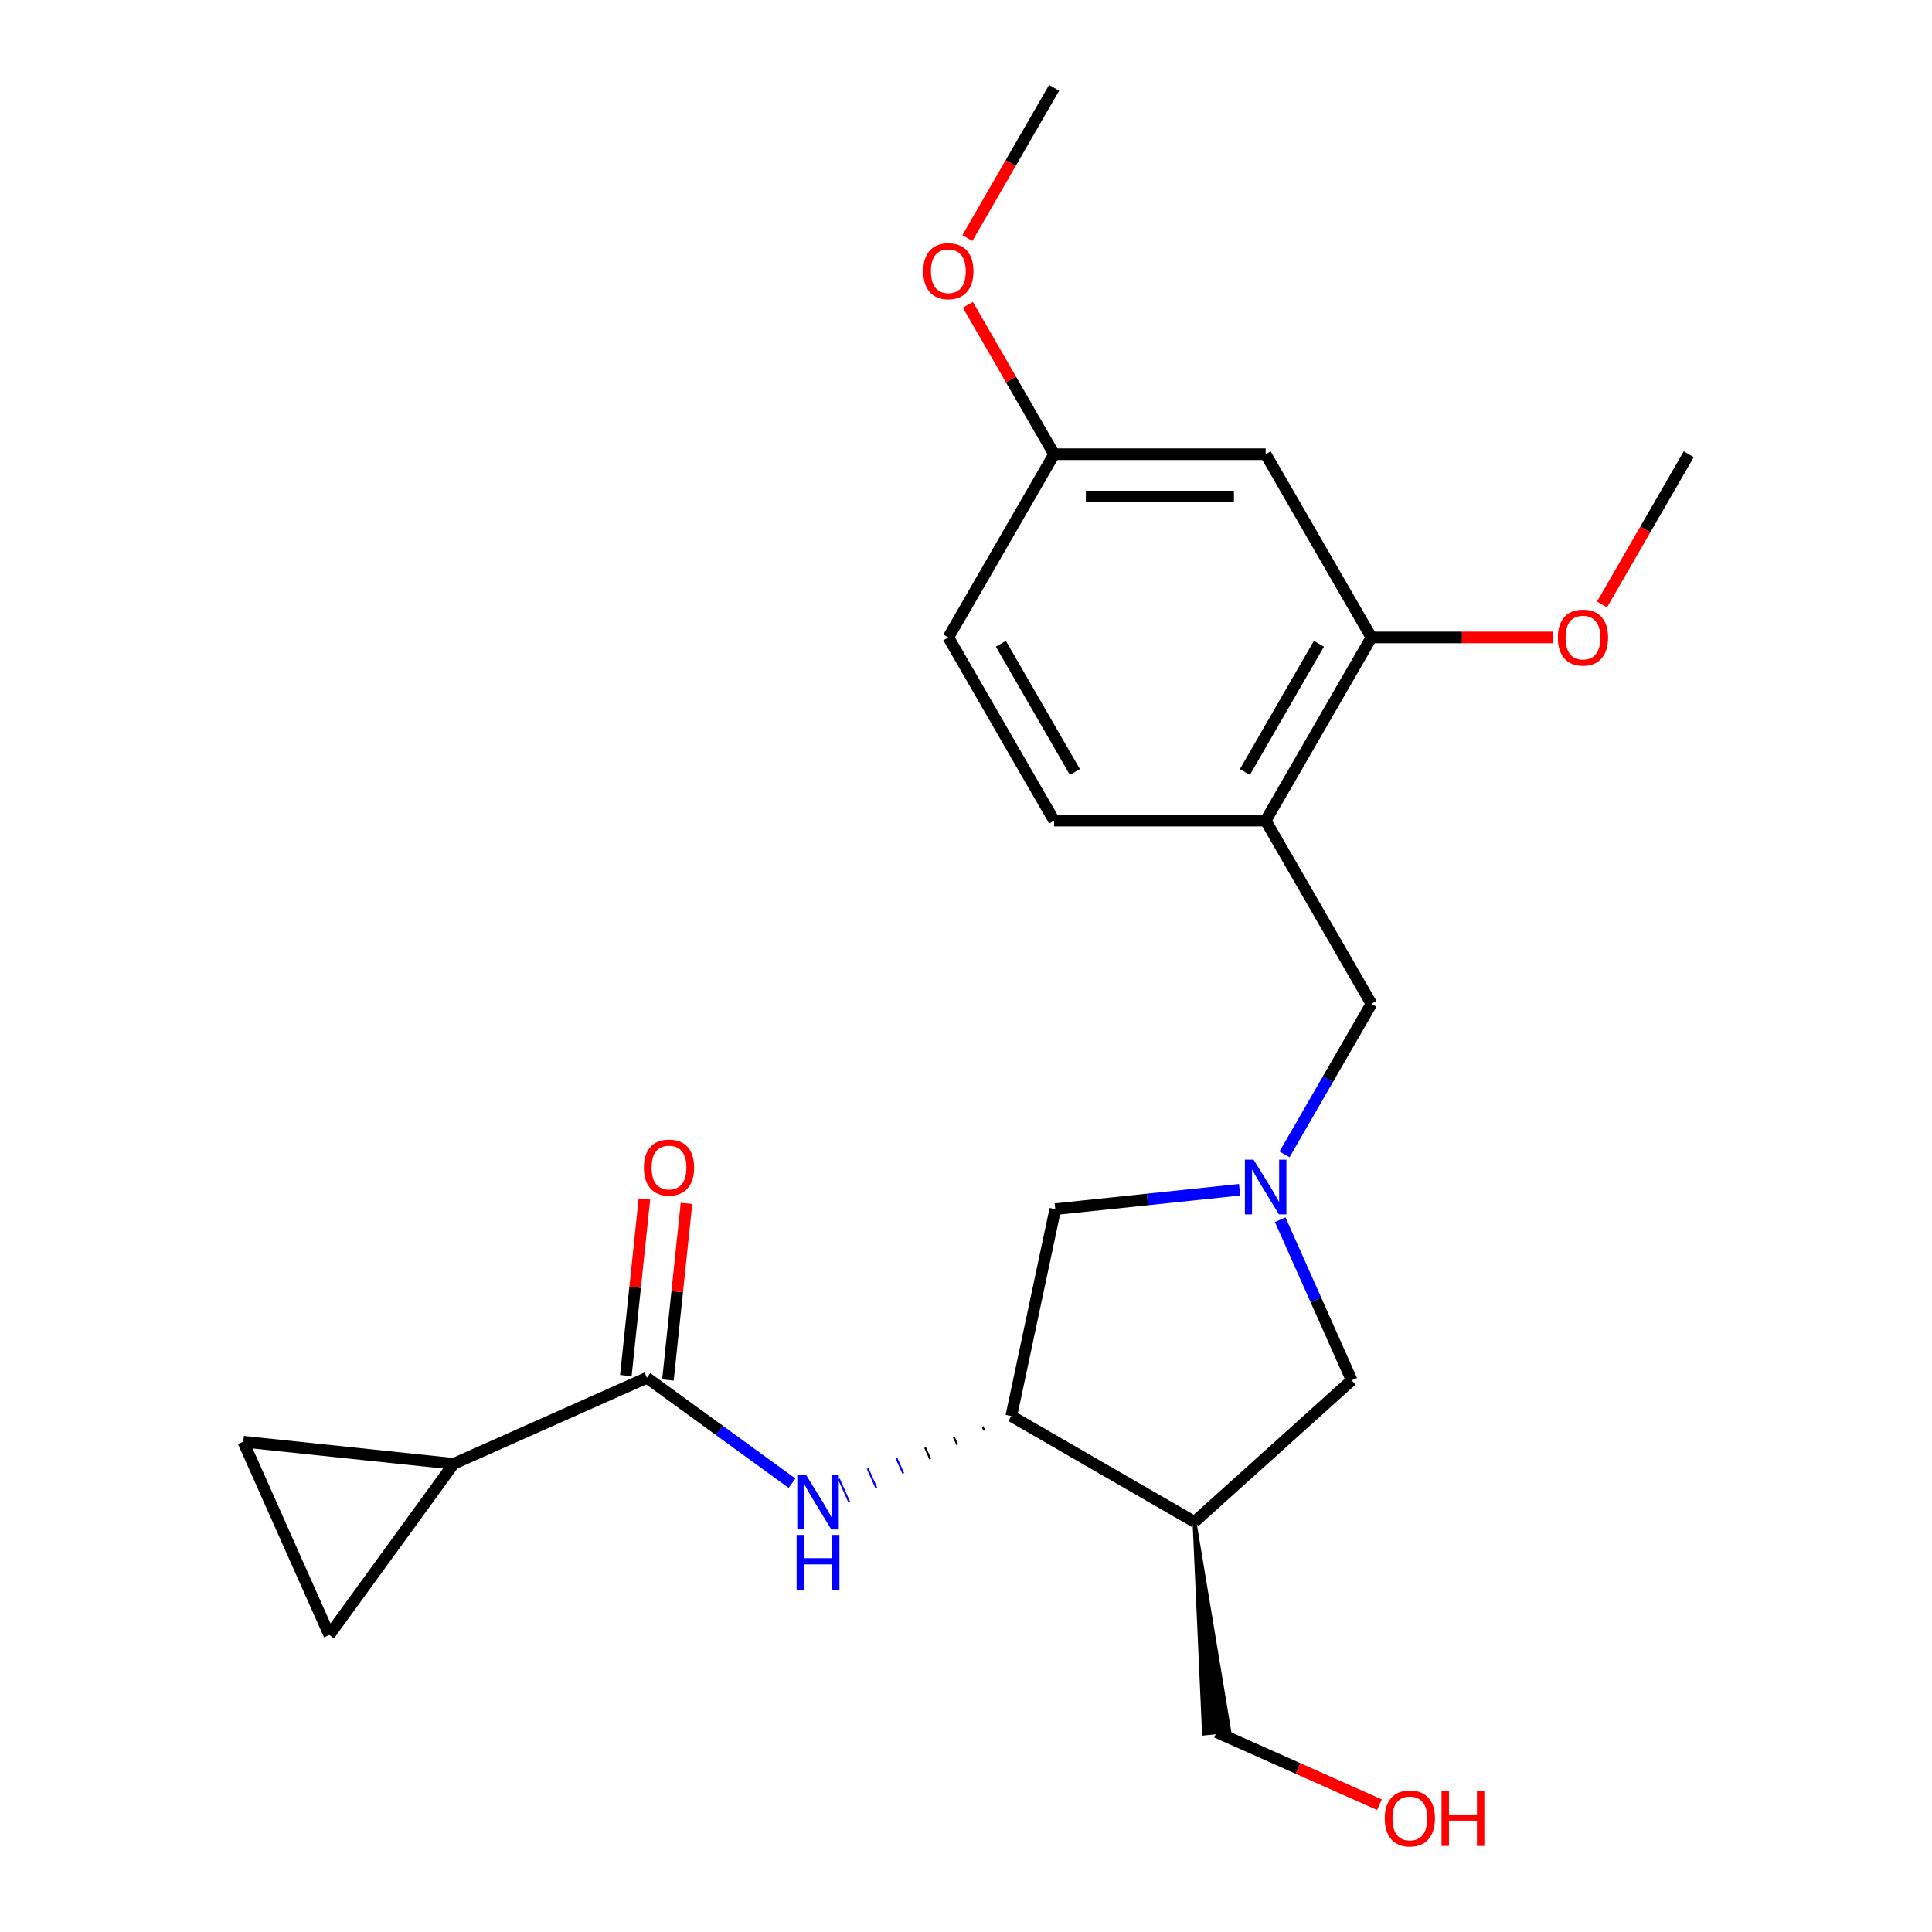 <?xml version='1.0' encoding='iso-8859-1'?>
<svg version='1.1' baseProfile='full'
              xmlns='http://www.w3.org/2000/svg'
                      xmlns:rdkit='http://www.rdkit.org/xml'
                      xmlns:xlink='http://www.w3.org/1999/xlink'
                  xml:space='preserve'
width='1000px' height='1000px' viewBox='0 0 1000 1000'>
<!-- END OF HEADER -->
<rect style='opacity:1.0;fill:#FFFFFF;stroke:none' width='1000' height='1000' x='0' y='0'> </rect>
<path class='bond-9' d='M 662.626,631.303 L 681.132,672.868' style='fill:none;fill-rule:evenodd;stroke:#0000FF;stroke-width:6px;stroke-linecap:butt;stroke-linejoin:miter;stroke-opacity:1' />
<path class='bond-9' d='M 681.132,672.868 L 699.638,714.434' style='fill:none;fill-rule:evenodd;stroke:#000000;stroke-width:6px;stroke-linecap:butt;stroke-linejoin:miter;stroke-opacity:1' />
<path class='bond-10' d='M 664.858,597.508 L 687.354,558.544' style='fill:none;fill-rule:evenodd;stroke:#0000FF;stroke-width:6px;stroke-linecap:butt;stroke-linejoin:miter;stroke-opacity:1' />
<path class='bond-10' d='M 687.354,558.544 L 709.85,519.58' style='fill:none;fill-rule:evenodd;stroke:#000000;stroke-width:6px;stroke-linecap:butt;stroke-linejoin:miter;stroke-opacity:1' />
<path class='bond-11' d='M 641.625,615.822 L 593.917,620.836' style='fill:none;fill-rule:evenodd;stroke:#0000FF;stroke-width:6px;stroke-linecap:butt;stroke-linejoin:miter;stroke-opacity:1' />
<path class='bond-11' d='M 593.917,620.836 L 546.208,625.851' style='fill:none;fill-rule:evenodd;stroke:#000000;stroke-width:6px;stroke-linecap:butt;stroke-linejoin:miter;stroke-opacity:1' />
<path class='bond-0' d='M 334.831,713.129 L 372.384,740.412' style='fill:none;fill-rule:evenodd;stroke:#000000;stroke-width:6px;stroke-linecap:butt;stroke-linejoin:miter;stroke-opacity:1' />
<path class='bond-0' d='M 372.384,740.412 L 409.937,767.696' style='fill:none;fill-rule:evenodd;stroke:#0000FF;stroke-width:6px;stroke-linecap:butt;stroke-linejoin:miter;stroke-opacity:1' />
<path class='bond-4' d='M 334.831,713.129 L 234.803,757.664' style='fill:none;fill-rule:evenodd;stroke:#000000;stroke-width:6px;stroke-linecap:butt;stroke-linejoin:miter;stroke-opacity:1' />
<path class='bond-13' d='M 345.721,714.273 L 350.524,668.575' style='fill:none;fill-rule:evenodd;stroke:#000000;stroke-width:6px;stroke-linecap:butt;stroke-linejoin:miter;stroke-opacity:1' />
<path class='bond-13' d='M 350.524,668.575 L 355.327,622.876' style='fill:none;fill-rule:evenodd;stroke:#FF0000;stroke-width:6px;stroke-linecap:butt;stroke-linejoin:miter;stroke-opacity:1' />
<path class='bond-13' d='M 323.942,711.984 L 328.745,666.285' style='fill:none;fill-rule:evenodd;stroke:#000000;stroke-width:6px;stroke-linecap:butt;stroke-linejoin:miter;stroke-opacity:1' />
<path class='bond-13' d='M 328.745,666.285 L 333.548,620.587' style='fill:none;fill-rule:evenodd;stroke:#FF0000;stroke-width:6px;stroke-linecap:butt;stroke-linejoin:miter;stroke-opacity:1' />
<path class='bond-1' d='M 508.572,738.375 L 509.463,740.375' style='fill:none;fill-rule:evenodd;stroke:#000000;stroke-width:1.0px;stroke-linecap:butt;stroke-linejoin:miter;stroke-opacity:1' />
<path class='bond-1' d='M 493.702,743.797 L 495.483,747.798' style='fill:none;fill-rule:evenodd;stroke:#000000;stroke-width:1.0px;stroke-linecap:butt;stroke-linejoin:miter;stroke-opacity:1' />
<path class='bond-1' d='M 478.831,749.219 L 481.503,755.221' style='fill:none;fill-rule:evenodd;stroke:#000000;stroke-width:1.0px;stroke-linecap:butt;stroke-linejoin:miter;stroke-opacity:1' />
<path class='bond-1' d='M 463.961,754.641 L 467.523,762.644' style='fill:none;fill-rule:evenodd;stroke:#0000FF;stroke-width:1.0px;stroke-linecap:butt;stroke-linejoin:miter;stroke-opacity:1' />
<path class='bond-1' d='M 449.09,760.064 L 453.544,770.066' style='fill:none;fill-rule:evenodd;stroke:#0000FF;stroke-width:1.0px;stroke-linecap:butt;stroke-linejoin:miter;stroke-opacity:1' />
<path class='bond-1' d='M 434.22,765.486 L 439.564,777.489' style='fill:none;fill-rule:evenodd;stroke:#0000FF;stroke-width:1.0px;stroke-linecap:butt;stroke-linejoin:miter;stroke-opacity:1' />
<path class='bond-2' d='M 523.443,732.953 L 546.208,625.851' style='fill:none;fill-rule:evenodd;stroke:#000000;stroke-width:6px;stroke-linecap:butt;stroke-linejoin:miter;stroke-opacity:1' />
<path class='bond-23' d='M 523.443,732.953 L 618.268,787.7' style='fill:none;fill-rule:evenodd;stroke:#000000;stroke-width:6px;stroke-linecap:butt;stroke-linejoin:miter;stroke-opacity:1' />
<path class='bond-3' d='M 618.268,787.7 L 699.638,714.434' style='fill:none;fill-rule:evenodd;stroke:#000000;stroke-width:6px;stroke-linecap:butt;stroke-linejoin:miter;stroke-opacity:1' />
<path class='bond-18' d='M 618.268,787.7 L 623.179,897.281 L 636.247,895.908 Z' style='fill:#000000;fill-rule:evenodd;fill-opacity:1;stroke:#000000;stroke-width:2px;stroke-linecap:butt;stroke-linejoin:miter;stroke-opacity:1;' />
<path class='bond-6' d='M 234.803,757.664 L 170.444,846.247' style='fill:none;fill-rule:evenodd;stroke:#000000;stroke-width:6px;stroke-linecap:butt;stroke-linejoin:miter;stroke-opacity:1' />
<path class='bond-7' d='M 234.803,757.664 L 125.908,746.219' style='fill:none;fill-rule:evenodd;stroke:#000000;stroke-width:6px;stroke-linecap:butt;stroke-linejoin:miter;stroke-opacity:1' />
<path class='bond-5' d='M 655.103,424.755 L 709.85,519.58' style='fill:none;fill-rule:evenodd;stroke:#000000;stroke-width:6px;stroke-linecap:butt;stroke-linejoin:miter;stroke-opacity:1' />
<path class='bond-8' d='M 655.103,424.755 L 709.85,329.93' style='fill:none;fill-rule:evenodd;stroke:#000000;stroke-width:6px;stroke-linecap:butt;stroke-linejoin:miter;stroke-opacity:1' />
<path class='bond-8' d='M 644.35,399.582 L 682.673,333.204' style='fill:none;fill-rule:evenodd;stroke:#000000;stroke-width:6px;stroke-linecap:butt;stroke-linejoin:miter;stroke-opacity:1' />
<path class='bond-14' d='M 655.103,424.755 L 545.608,424.755' style='fill:none;fill-rule:evenodd;stroke:#000000;stroke-width:6px;stroke-linecap:butt;stroke-linejoin:miter;stroke-opacity:1' />
<path class='bond-25' d='M 170.444,846.247 L 125.908,746.219' style='fill:none;fill-rule:evenodd;stroke:#000000;stroke-width:6px;stroke-linecap:butt;stroke-linejoin:miter;stroke-opacity:1' />
<path class='bond-12' d='M 709.85,329.93 L 655.103,235.105' style='fill:none;fill-rule:evenodd;stroke:#000000;stroke-width:6px;stroke-linecap:butt;stroke-linejoin:miter;stroke-opacity:1' />
<path class='bond-17' d='M 709.85,329.93 L 756.729,329.93' style='fill:none;fill-rule:evenodd;stroke:#000000;stroke-width:6px;stroke-linecap:butt;stroke-linejoin:miter;stroke-opacity:1' />
<path class='bond-17' d='M 756.729,329.93 L 803.607,329.93' style='fill:none;fill-rule:evenodd;stroke:#FF0000;stroke-width:6px;stroke-linecap:butt;stroke-linejoin:miter;stroke-opacity:1' />
<path class='bond-24' d='M 655.103,235.105 L 545.608,235.105' style='fill:none;fill-rule:evenodd;stroke:#000000;stroke-width:6px;stroke-linecap:butt;stroke-linejoin:miter;stroke-opacity:1' />
<path class='bond-24' d='M 638.678,257.004 L 562.032,257.004' style='fill:none;fill-rule:evenodd;stroke:#000000;stroke-width:6px;stroke-linecap:butt;stroke-linejoin:miter;stroke-opacity:1' />
<path class='bond-16' d='M 545.608,424.755 L 490.861,329.93' style='fill:none;fill-rule:evenodd;stroke:#000000;stroke-width:6px;stroke-linecap:butt;stroke-linejoin:miter;stroke-opacity:1' />
<path class='bond-16' d='M 556.361,399.582 L 518.038,333.204' style='fill:none;fill-rule:evenodd;stroke:#000000;stroke-width:6px;stroke-linecap:butt;stroke-linejoin:miter;stroke-opacity:1' />
<path class='bond-15' d='M 545.608,235.105 L 490.861,329.93' style='fill:none;fill-rule:evenodd;stroke:#000000;stroke-width:6px;stroke-linecap:butt;stroke-linejoin:miter;stroke-opacity:1' />
<path class='bond-19' d='M 545.608,235.105 L 523.285,196.441' style='fill:none;fill-rule:evenodd;stroke:#000000;stroke-width:6px;stroke-linecap:butt;stroke-linejoin:miter;stroke-opacity:1' />
<path class='bond-19' d='M 523.285,196.441 L 500.963,157.777' style='fill:none;fill-rule:evenodd;stroke:#FF0000;stroke-width:6px;stroke-linecap:butt;stroke-linejoin:miter;stroke-opacity:1' />
<path class='bond-21' d='M 829.193,312.873 L 851.642,273.989' style='fill:none;fill-rule:evenodd;stroke:#FF0000;stroke-width:6px;stroke-linecap:butt;stroke-linejoin:miter;stroke-opacity:1' />
<path class='bond-21' d='M 851.642,273.989 L 874.092,235.105' style='fill:none;fill-rule:evenodd;stroke:#000000;stroke-width:6px;stroke-linecap:butt;stroke-linejoin:miter;stroke-opacity:1' />
<path class='bond-20' d='M 629.713,896.595 L 671.859,915.359' style='fill:none;fill-rule:evenodd;stroke:#000000;stroke-width:6px;stroke-linecap:butt;stroke-linejoin:miter;stroke-opacity:1' />
<path class='bond-20' d='M 671.859,915.359 L 714.004,934.123' style='fill:none;fill-rule:evenodd;stroke:#FF0000;stroke-width:6px;stroke-linecap:butt;stroke-linejoin:miter;stroke-opacity:1' />
<path class='bond-22' d='M 500.709,123.222 L 523.158,84.338' style='fill:none;fill-rule:evenodd;stroke:#FF0000;stroke-width:6px;stroke-linecap:butt;stroke-linejoin:miter;stroke-opacity:1' />
<path class='bond-22' d='M 523.158,84.338 L 545.608,45.455' style='fill:none;fill-rule:evenodd;stroke:#000000;stroke-width:6px;stroke-linecap:butt;stroke-linejoin:miter;stroke-opacity:1' />
<path  class='atom-0' d='M 648.843 600.245
L 658.123 615.245
Q 659.043 616.725, 660.523 619.405
Q 662.003 622.085, 662.083 622.245
L 662.083 600.245
L 665.843 600.245
L 665.843 628.565
L 661.963 628.565
L 652.003 612.165
Q 650.843 610.245, 649.603 608.045
Q 648.403 605.845, 648.043 605.165
L 648.043 628.565
L 644.363 628.565
L 644.363 600.245
L 648.843 600.245
' fill='#0000FF'/>
<path  class='atom-2' d='M 417.154 763.328
L 426.434 778.328
Q 427.354 779.808, 428.834 782.488
Q 430.314 785.168, 430.394 785.328
L 430.394 763.328
L 434.154 763.328
L 434.154 791.648
L 430.274 791.648
L 420.314 775.248
Q 419.154 773.328, 417.914 771.128
Q 416.714 768.928, 416.354 768.248
L 416.354 791.648
L 412.674 791.648
L 412.674 763.328
L 417.154 763.328
' fill='#0000FF'/>
<path  class='atom-2' d='M 412.334 794.48
L 416.174 794.48
L 416.174 806.52
L 430.654 806.52
L 430.654 794.48
L 434.494 794.48
L 434.494 822.8
L 430.654 822.8
L 430.654 809.72
L 416.174 809.72
L 416.174 822.8
L 412.334 822.8
L 412.334 794.48
' fill='#0000FF'/>
<path  class='atom-14' d='M 333.277 604.314
Q 333.277 597.514, 336.637 593.714
Q 339.997 589.914, 346.277 589.914
Q 352.557 589.914, 355.917 593.714
Q 359.277 597.514, 359.277 604.314
Q 359.277 611.194, 355.877 615.114
Q 352.477 618.994, 346.277 618.994
Q 340.037 618.994, 336.637 615.114
Q 333.277 611.234, 333.277 604.314
M 346.277 615.794
Q 350.597 615.794, 352.917 612.914
Q 355.277 609.994, 355.277 604.314
Q 355.277 598.754, 352.917 595.954
Q 350.597 593.114, 346.277 593.114
Q 341.957 593.114, 339.597 595.914
Q 337.277 598.714, 337.277 604.314
Q 337.277 610.034, 339.597 612.914
Q 341.957 615.794, 346.277 615.794
' fill='#FF0000'/>
<path  class='atom-18' d='M 806.345 330.01
Q 806.345 323.21, 809.705 319.41
Q 813.065 315.61, 819.345 315.61
Q 825.625 315.61, 828.985 319.41
Q 832.345 323.21, 832.345 330.01
Q 832.345 336.89, 828.945 340.81
Q 825.545 344.69, 819.345 344.69
Q 813.105 344.69, 809.705 340.81
Q 806.345 336.93, 806.345 330.01
M 819.345 341.49
Q 823.665 341.49, 825.985 338.61
Q 828.345 335.69, 828.345 330.01
Q 828.345 324.45, 825.985 321.65
Q 823.665 318.81, 819.345 318.81
Q 815.025 318.81, 812.665 321.61
Q 810.345 324.41, 810.345 330.01
Q 810.345 335.73, 812.665 338.61
Q 815.025 341.49, 819.345 341.49
' fill='#FF0000'/>
<path  class='atom-20' d='M 477.861 140.36
Q 477.861 133.56, 481.221 129.76
Q 484.581 125.96, 490.861 125.96
Q 497.141 125.96, 500.501 129.76
Q 503.861 133.56, 503.861 140.36
Q 503.861 147.24, 500.461 151.16
Q 497.061 155.04, 490.861 155.04
Q 484.621 155.04, 481.221 151.16
Q 477.861 147.28, 477.861 140.36
M 490.861 151.84
Q 495.181 151.84, 497.501 148.96
Q 499.861 146.04, 499.861 140.36
Q 499.861 134.8, 497.501 132
Q 495.181 129.16, 490.861 129.16
Q 486.541 129.16, 484.181 131.96
Q 481.861 134.76, 481.861 140.36
Q 481.861 146.08, 484.181 148.96
Q 486.541 151.84, 490.861 151.84
' fill='#FF0000'/>
<path  class='atom-21' d='M 716.741 941.21
Q 716.741 934.41, 720.101 930.61
Q 723.461 926.81, 729.741 926.81
Q 736.021 926.81, 739.381 930.61
Q 742.741 934.41, 742.741 941.21
Q 742.741 948.09, 739.341 952.01
Q 735.941 955.89, 729.741 955.89
Q 723.501 955.89, 720.101 952.01
Q 716.741 948.13, 716.741 941.21
M 729.741 952.69
Q 734.061 952.69, 736.381 949.81
Q 738.741 946.89, 738.741 941.21
Q 738.741 935.65, 736.381 932.85
Q 734.061 930.01, 729.741 930.01
Q 725.421 930.01, 723.061 932.81
Q 720.741 935.61, 720.741 941.21
Q 720.741 946.93, 723.061 949.81
Q 725.421 952.69, 729.741 952.69
' fill='#FF0000'/>
<path  class='atom-21' d='M 746.141 927.13
L 749.981 927.13
L 749.981 939.17
L 764.461 939.17
L 764.461 927.13
L 768.301 927.13
L 768.301 955.45
L 764.461 955.45
L 764.461 942.37
L 749.981 942.37
L 749.981 955.45
L 746.141 955.45
L 746.141 927.13
' fill='#FF0000'/>
</svg>
